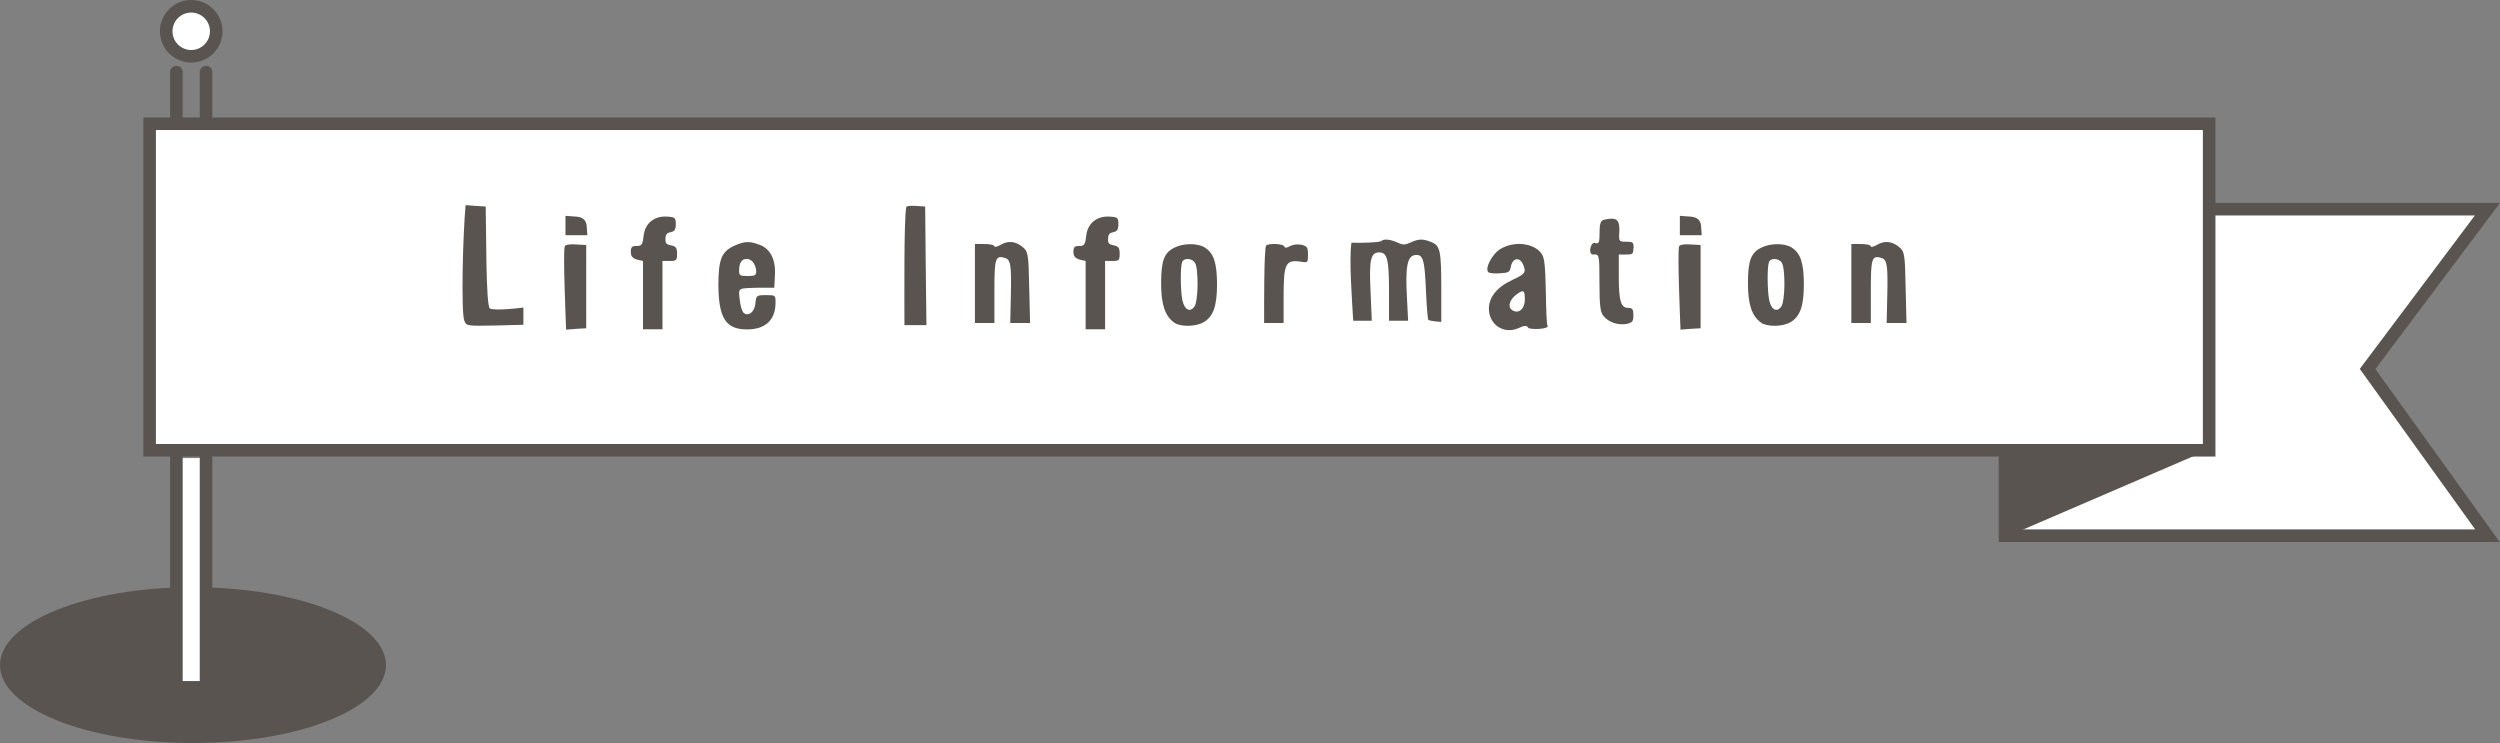 <?xml version="1.0" encoding="UTF-8"?><svg id="_レイヤー_2" xmlns="http://www.w3.org/2000/svg" viewBox="0 0 198.99 59.14"><rect x="0" y="0" width="198.99" height="59.14" fill="#808080" stroke="none"/><defs><style>.cls-1,.cls-2{fill:#fff;stroke:#59544f;stroke-miterlimit:10;}.cls-3{fill:#59544f;stroke-width:0px;}.cls-2{stroke-linecap:round;}</style></defs><g id="_レイヤー_1-2"><ellipse class="cls-3" cx="15.36" cy="52.94" rx="15.36" ry="6.2"/><polygon class="cls-1" points="197.99 42.64 159.59 42.64 159.59 16.65 197.99 16.65 188.45 29.37 197.99 42.64"/><polyline class="cls-2" points="14.04 36.46 14.04 54.71 16.4 54.71 16.4 36.46"/><line class="cls-2" x1="14.04" y1="5.74" x2="14.04" y2="9.28"/><line class="cls-2" x1="16.4" y1="5.74" x2="16.4" y2="9.28"/><circle class="cls-2" cx="15.22" cy="2.49" r="1.99"/><rect class="cls-1" x="11.91" y="9.85" width="163.93" height="25.99"/><polygon class="cls-3" points="159.89 42.64 159.89 35.77 175.84 35.77 159.89 42.64"/><path class="cls-3" d="m41.65,25.85l-2.25.06c-2.25.04-2.27.04-2.44-.38-.27-.66-.12-6.84.1-9.2.53.04,1.04.08,1.6.11.05,1.64,0,7.99.34,8.12.41.17,2.08,0,2.66-.08v1.38Z"/><path class="cls-3" d="m46.66,26.13c-.53.02-1.06.06-1.6.11-.05-1.47-.24-5.78-.12-6.59.05-.34,1.23-.15,1.72-.15v6.63Zm-1.65-8.95l.82.06q.82.04.87.76l.05.72h-1.74v-1.55Z"/><path class="cls-3" d="m52.97,18.95c-.02.38.02.49.41.57.44.09.51.21.51.68,0,.53-.05.57-.58.57h-.58v5.44h-1.55v-5.44c-.48-.11-.97-.13-.97-.7,0-.4.07-.49.46-.49.41,0,.48-.11.56-.81.1-.96.8-1.59,1.86-1.53.65.04.7.08.7.64,0,.96-.77.28-.82,1.06Z"/><path class="cls-3" d="m61.73,24.07c0,1.4-.8,2.15-2.27,2.15-1.69,0-2.25-.89-2.28-3.49,0-2.15.27-2.72,1.31-3.19.8-.34,1.14-.36,1.96-.06.87.32,1.31,1.19,1.23,2.44l-.05.98h-1.06c-1.94.04-1.79-.02-1.69.96.05.47.17.91.31,1.04.36.32.9-.06.94-.79.05-.6.12-.62.85-.62s.75.02.75.57Zm-2.3-3.46c-.41,0-.6.32-.6.96,0,.36.1.4.68.4s.68-.06.68-.36c0-.42-.27-1-.75-1Z"/><path class="cls-3" d="m71.99,25.88c0-2.1-.05-8.54.15-9.42.19-.15,1.11-.04,1.5-.02.02,3.15.07,6.29.1,9.44h-1.74Z"/><path class="cls-3" d="m80.41,25.71l.05-2.17c.05-2.36,0-2.85-.44-3-.8-.25-.87,0-.87,2.64v2.53h-1.55v-6.29c.46,0,1.53-.04,1.55.19,0,.08.19.04.44-.09.6-.38,1.21-.34,1.77.11.46.38.51.47.56,3.23l.07,2.85h-1.57Z"/><path class="cls-3" d="m88.2,18.95c-.02.38.02.49.41.57.44.09.51.21.51.68,0,.53-.05.57-.58.57h-.58v5.44h-1.55v-5.44c-.48-.11-.97-.13-.97-.7,0-.4.07-.49.46-.49.41,0,.48-.11.56-.81.1-.96.8-1.59,1.86-1.53.65.04.7.08.7.64,0,.96-.77.28-.82,1.06Z"/><path class="cls-3" d="m95.78,25.66c-.63.36-1.86.36-2.32.02-.73-.53-1.04-1.45-1.04-3.12,0-1.83.24-2.47,1.11-2.87.7-.34,1.79-.34,2.35,0,.73.45.99,1.25.99,2.95s-.29,2.57-1.09,3.02Zm-1.69-4.78c-.14.34-.14,2.17.02,3,.15.74.58,1.02.94.55.34-.38.36-3.02.07-3.51-.24-.38-.9-.42-1.04-.04Z"/><path class="cls-3" d="m103.48,20.82c-1.14-.15-1.31.17-1.31,2.7v2.19h-1.55c0-1.42-.02-5.59.15-6.16.22-.21,1.38-.15,1.45.06.05.15.19.13.46-.02.24-.13.6-.17.9-.11.46.11.53.21.53.79,0,.64,0,.66-.63.55Z"/><path class="cls-3" d="m114.71,25.62c-.29-.02-.92-.06-1.02-.17-.05-.04-.14-1.11-.19-2.34-.1-2.47-.24-2.89-.87-2.81-.61.08-.77.93-.65,3.23l.1,2h-1.52v-2.4c0-2.49-.15-3.04-.77-3.04-.7,0-.82.6-.7,3.1l.1,2.34h-1.48c-.1-1.79-.34-4.87-.14-6.21.63.02,2.13,0,2.37-.13.19-.19.7-.15,1.28.11.44.21.6.21,1.06,0,.63-.3,1.02-.3,1.67-.02.68.28.77.68.77,3.7v2.64Z"/><path class="cls-3" d="m120.33,22.3c1.09-.49,1.16-.62.9-1.25-.27-.62-.82-.53-.97.15-.07.47-.19.51-.85.55-.41.04-.85,0-.94-.08-.31-.28.29-1.47.99-1.87,1.09-.64,2.61-.45,3.22.36.27.36.31.96.36,2.96.02,1.4.07,2.64.12,2.76.31.34-1.52.4-1.55.17-.1-.15-.29-.15-.73.06-1.16.53-2.37-.25-2.37-1.55,0-.89.65-1.72,1.82-2.25Zm.36,1.15c-.53.4-.7.96-.36,1.21.51.38,1.04-.04,1.04-.83,0-.74-.1-.81-.68-.38Z"/><path class="cls-3" d="m130.01,19.75c0,.47-.05.51-.58.51h-.58v1.81c0,1.91.17,2.44.77,2.44.31,0,.39.11.39.57,0,.51-.07.59-.53.7-.7.13-1.45-.13-1.86-.64-.24-.3-.31-.85-.31-2.64,0-2.17-.02-2.25-.41-2.25-.58.15-.29-1.13.1-.89.27.04.32-.06.32-.87,0-.74.1-.94.36-1,.99-.23,1.26-.02,1.21.96-.05.77-.02.79.56.79.53,0,.58.04.58.51Z"/><path class="cls-3" d="m135.36,26.13c-.53.02-1.06.06-1.6.11-.05-1.47-.24-5.78-.12-6.59.05-.34,1.23-.15,1.72-.15v6.63Zm-1.65-8.95l.82.06q.82.04.87.76l.05.72h-1.74v-1.55Z"/><path class="cls-3" d="m142.49,25.66c-.63.36-1.86.36-2.32.02-.73-.53-1.04-1.45-1.04-3.12,0-1.83.24-2.47,1.11-2.87.7-.34,1.79-.34,2.35,0,.73.45.99,1.25.99,2.95s-.29,2.57-1.09,3.02Zm-1.69-4.78c-.14.34-.14,2.17.02,3,.15.74.58,1.02.94.55.34-.38.36-3.02.07-3.51-.24-.38-.9-.42-1.04-.04Z"/><path class="cls-3" d="m150.17,25.71l.05-2.17c.05-2.36,0-2.85-.44-3-.8-.25-.87,0-.87,2.64v2.53h-1.55v-6.29c.46,0,1.53-.04,1.55.19,0,.08.19.04.44-.09.6-.38,1.21-.34,1.77.11.46.38.51.47.56,3.23l.07,2.85h-1.57Z"/></g></svg>